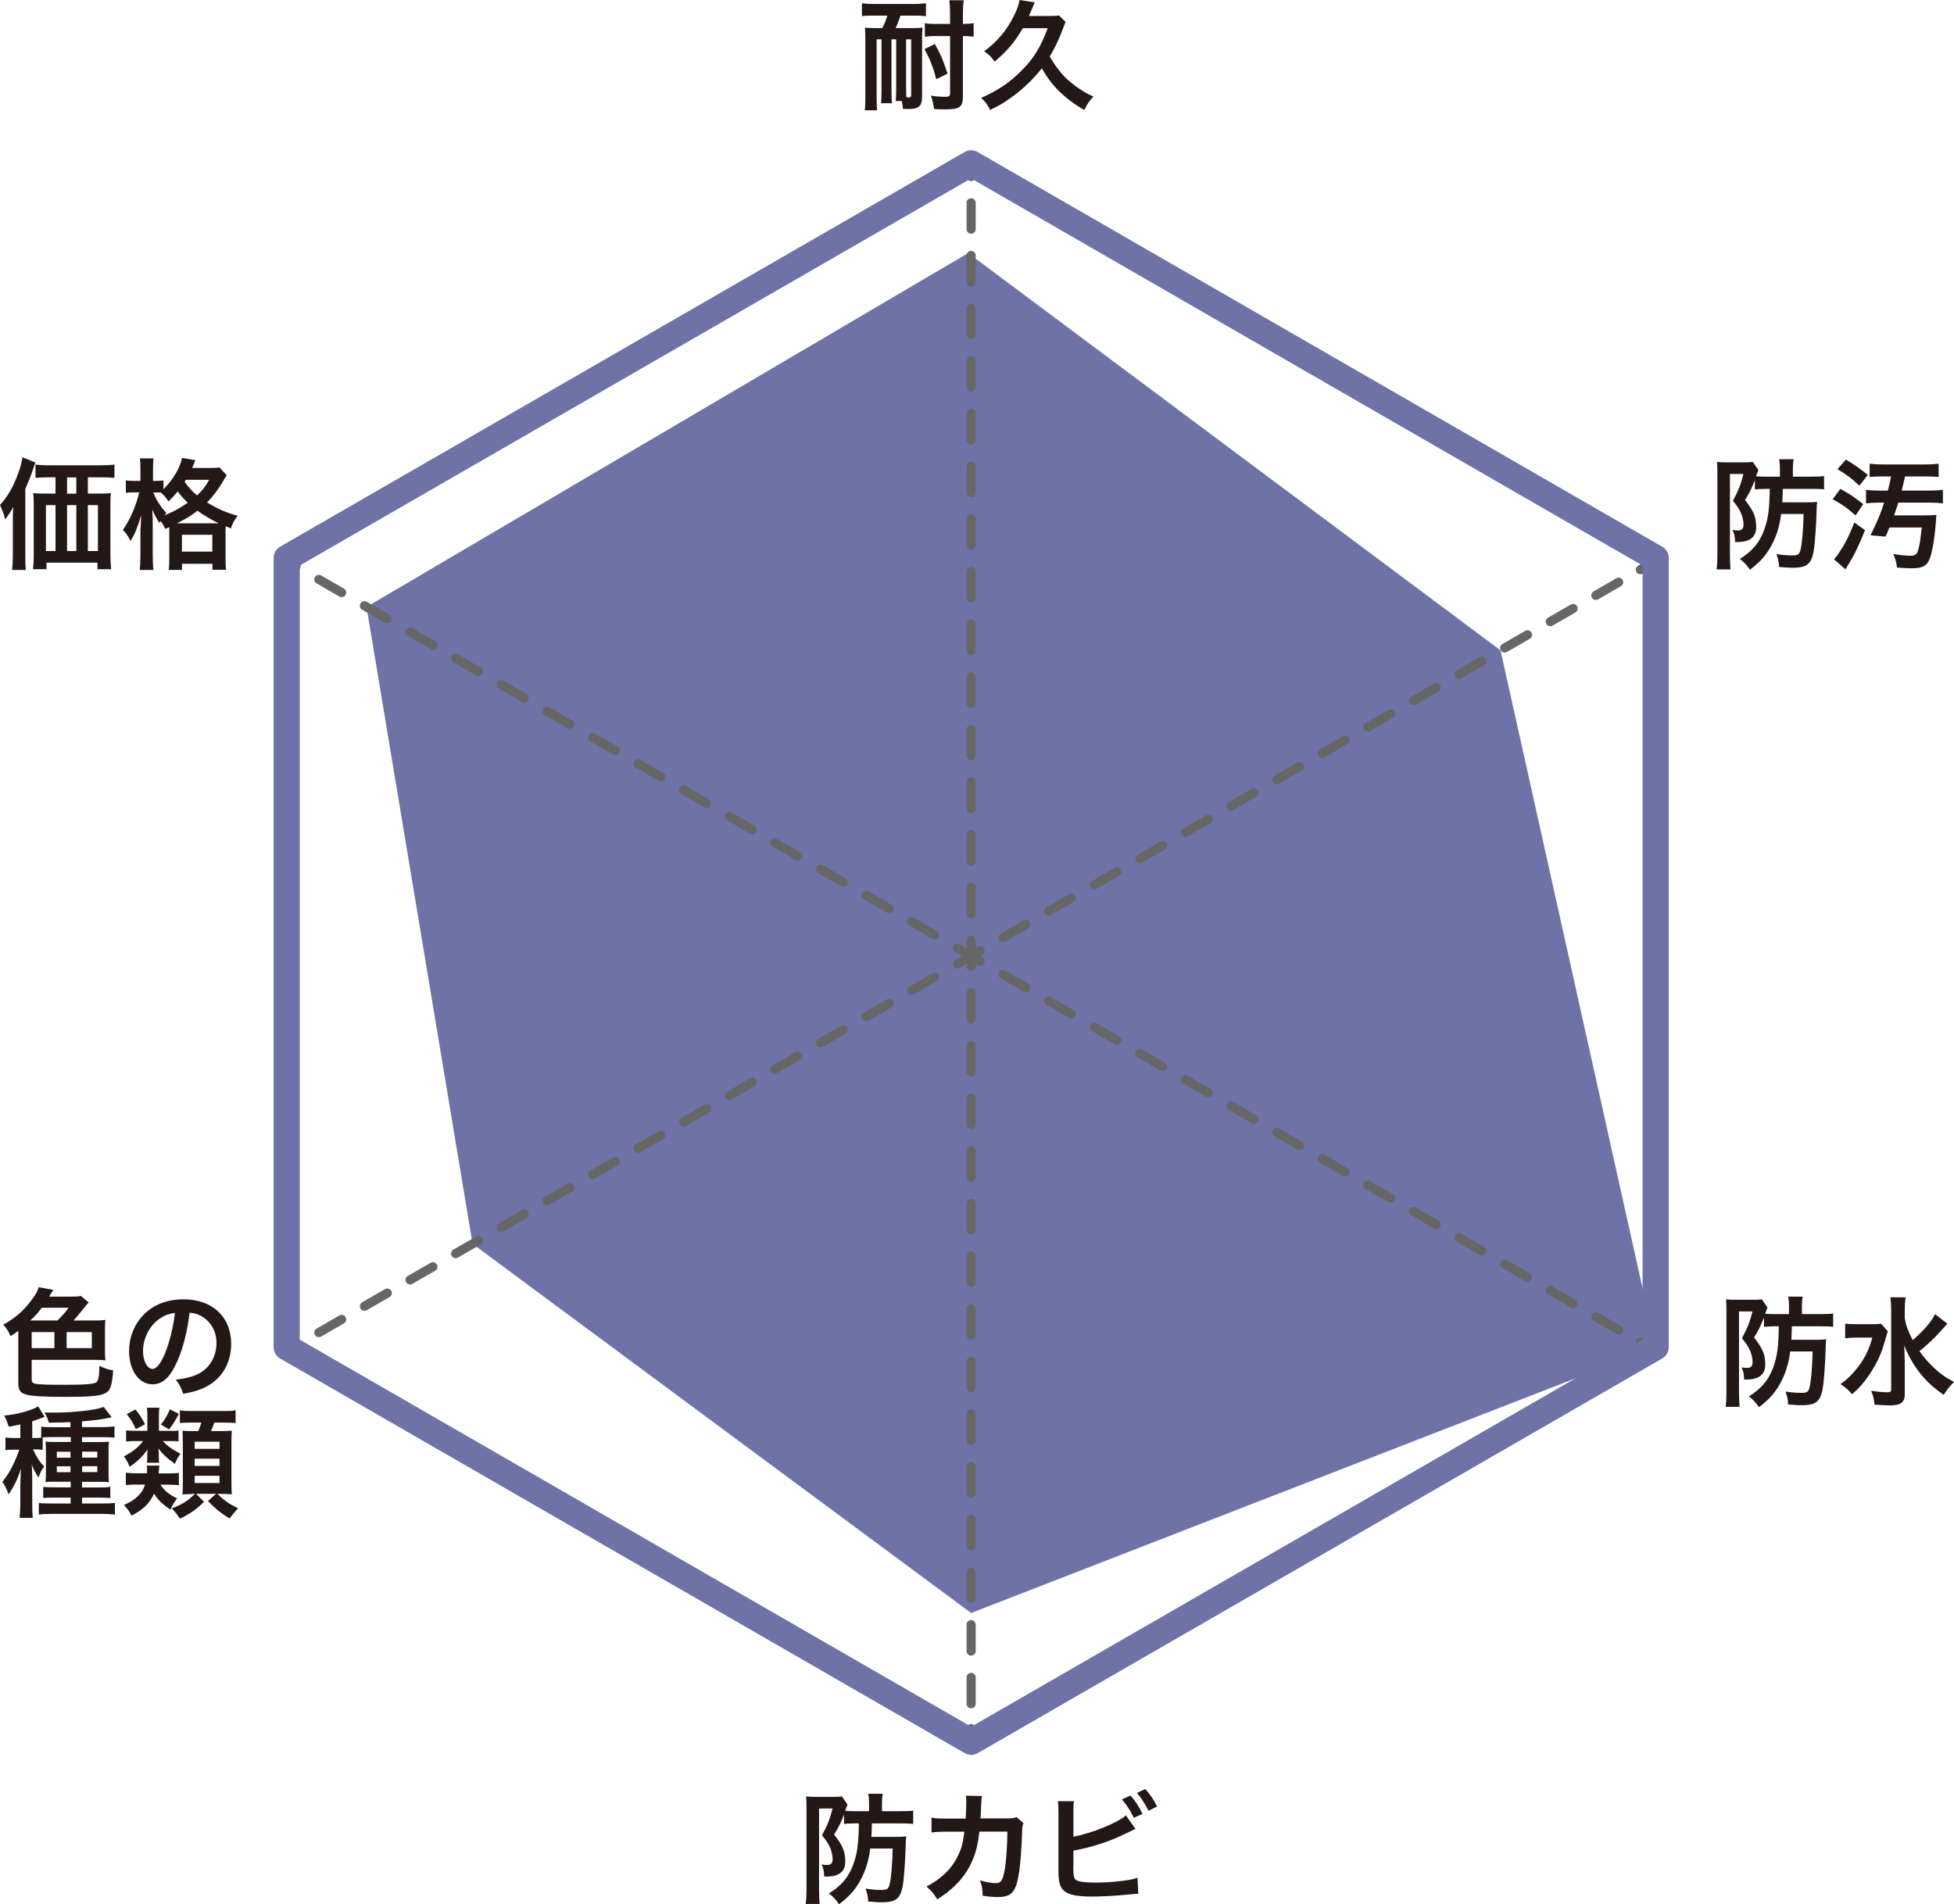 <?xml version="1.0" encoding="UTF-8"?>
<svg id="_レイヤー_2" data-name="レイヤー 2" xmlns="http://www.w3.org/2000/svg" viewBox="0 0 211.49 206.11">
  <defs>
    <style>
      .cls-1 {
        stroke: #6f72a7;
        stroke-width: 2.83px;
      }

      .cls-1, .cls-2, .cls-3 {
        fill: none;
        stroke-linejoin: round;
      }

      .cls-4 {
        fill: #fff;
      }

      .cls-2 {
        stroke-dasharray: 0 0 2.85 2.85;
      }

      .cls-2, .cls-3 {
        stroke: #666;
        stroke-linecap: round;
        stroke-width: .99px;
      }

      .cls-5 {
        fill: #6f72a7;
      }

      .cls-6 {
        fill: #231815;
      }
    </style>
  </defs>
  <g id="_レイヤー_2-2" data-name="レイヤー 2">
    <polygon class="cls-5" points="39.67 65.69 51.15 134.63 105.11 174.58 179.2 145.81 162.41 70.39 104.79 27.39 39.67 65.69"/>
    <g>
      <path class="cls-6" d="M94.6,1.69c-.66,0-.95,.01-1.31,.06V.35c.39,.05,.73,.08,1.31,.08h4.28c.6,0,.94-.03,1.34-.08V1.75c-.44-.05-.77-.06-1.33-.06h-1.43c-.13,.43-.33,.94-.52,1.35h1.75c.51,0,.87-.01,1.16-.06-.04,.36-.05,.78-.05,1.26v6.21c0,1.03-.35,1.35-1.46,1.35q-.06,0-.61-.01c-.06-.56-.06-.57-.13-.86h-.65c.04-.39,.05-.9,.05-1.37V4.26h-.51v5.55c0,.7,.01,1.01,.05,1.36h-1.18c.04-.39,.05-.9,.05-1.36V4.26h-.53v6.16c0,.74,.01,1.13,.06,1.52h-1.34c.05-.39,.06-.82,.06-1.52V4.24c0-.43-.01-.85-.04-1.25,.31,.04,.68,.05,1.23,.05h.64c.25-.47,.4-.86,.55-1.35h-1.46Zm3.48,7.88c0,.51,0,.73,.01,.95h.08c.09,.03,.18,.03,.22,.03,.17,0,.23-.08,.23-.3V4.26h-.55v5.3Zm3.25-1c-.31-1.25-.69-2.2-1.27-3.25l1.12-.56c.64,1.13,.91,1.79,1.38,3.21l-1.22,.6Zm-.09-4.67c-.47,0-.82,.03-1.14,.08v-1.47c.35,.06,.65,.08,1.16,.08h1.57V1.56c0-.7-.03-1.1-.08-1.53h1.55c-.05,.46-.08,.86-.08,1.53v1.03c.51-.01,.79-.03,1.16-.08v1.47c-.32-.05-.62-.08-1.16-.08v6.54c0,1.16-.35,1.4-1.96,1.4-.4,0-.77-.01-1.17-.04-.08-.61-.14-.92-.34-1.44,.6,.08,1.17,.12,1.55,.12,.4,0,.53-.08,.53-.35V3.9h-1.59Z"/>
      <path class="cls-6" d="M110.71,3.04c-.81,1.43-1.73,2.52-3.06,3.63-.35-.51-.62-.78-1.13-1.12,1.4-1.04,2.41-2.22,3.19-3.77,.38-.77,.56-1.25,.64-1.78l1.65,.26c-.1,.19-.13,.26-.26,.6-.12,.27-.23,.53-.38,.87h2.25c.48,0,.74-.01,1.01-.06l.71,.7q-.14,.34-.34,.88c-.39,1.04-.82,1.95-1.37,2.86,.34,.64,.85,1.35,1.4,1.98,.48,.53,1.12,1.07,1.96,1.62,.51,.34,.73,.46,1.38,.74-.44,.44-.7,.83-1,1.46-2.09-1.2-3.6-2.68-4.59-4.52-.53,.68-1.16,1.35-1.96,2.08-.56,.51-1.26,1.04-2.05,1.56-.53,.34-.82,.49-1.59,.87-.29-.58-.57-.96-.98-1.3,1.85-.83,3.07-1.65,4.32-2.9,1.37-1.35,2.09-2.54,2.89-4.65h-2.7Z"/>
    </g>
    <g>
      <path class="cls-6" d="M1.39,56.29c0-.53,0-.77,.04-1.42-.23,.46-.53,.91-.87,1.34-.17-.64-.3-.99-.56-1.55,.82-.9,1.43-1.96,1.95-3.38,.29-.77,.4-1.22,.48-1.79l1.4,.57c-.1,.3-.14,.42-.25,.72q-.27,.82-.84,2.15v7.25c0,.71,.01,1.12,.06,1.51H1.31c.05-.52,.08-.91,.08-1.52v-3.87Zm9.44-2.87c.49,0,.86-.01,1.17-.05-.04,.35-.05,.69-.05,1.22v5.4c0,.65,.03,1.09,.08,1.62h-1.48v-.71H5.03v.71h-1.46c.05-.44,.08-.95,.08-1.43v-5.56c0-.47-.01-.87-.06-1.25,.36,.04,.66,.05,1.2,.05h1.22v-1.76h-.64c-.64,0-1.12,.03-1.53,.06v-1.44c.38,.05,.83,.08,1.53,.08h5.43c.73,0,1.2-.03,1.59-.08v1.44c-.38-.04-.9-.06-1.53-.06h-1.35v1.76h1.33Zm-5.86,1.25v4.97h1.04v-4.97h-1.04Zm3.29-3h-1v1.76h1v-1.76Zm-1,7.97h1v-4.97h-1v4.97Zm2.25,0h1.09v-4.97h-1.09v4.97Z"/>
      <path class="cls-6" d="M17.89,57.23c-.2-.4-.29-.56-.52-.84-.04,.09-.06,.12-.12,.22-.44-.74-.46-.77-.77-1.47,.04,.61,.05,1.07,.05,1.7v3.25c0,.69,.03,1.2,.08,1.6h-1.49c.05-.42,.08-.95,.08-1.6v-2.65q.05-1.12,.09-1.69c-.46,1.47-.66,1.98-1.16,2.81-.3-.6-.46-.83-.83-1.2,.79-1.14,1.44-2.64,1.77-4.07h-.49c-.42,0-.68,.01-.96,.05v-1.35c.21,.04,.52,.06,.98,.06h.6v-1.09c0-.68-.01-1.03-.06-1.35h1.48c-.05,.38-.06,.73-.06,1.35v1.09h.38c.32,0,.55-.01,.75-.05v.95c1.03-1.01,1.79-2.3,2.02-3.39l1.44,.25c-.06,.13-.09,.21-.22,.52-.03,.09-.06,.17-.13,.32h1.82c.58,0,.88-.01,1.13-.06l.79,.85c-.13,.18-.17,.23-.35,.57-.56,.95-1.11,1.68-1.78,2.37,1.18,.71,2.13,1.13,3.31,1.44-.35,.46-.56,.83-.73,1.37l-.57-.23c-.01,.16-.01,.25-.01,.55v2.86c0,.61,.01,.99,.06,1.3h-1.48v-.65h-3.29v.66h-1.44c.05-.34,.06-.68,.06-1.29v-3.33l-.42,.18Zm-1.31-3.94c.35,.85,.75,1.48,1.43,2.25-.12,.12-.16,.16-.25,.26,.94-.38,1.72-.79,2.56-1.39-.44-.42-.64-.64-1.09-1.22-.39,.48-.6,.71-1,1.08-.23-.38-.51-.7-.82-.96-.25-.01-.31-.01-.48-.01h-.35Zm6.83,3.35h.27c-.78-.36-1.52-.81-2.31-1.36-.74,.57-1.13,.81-2.22,1.36h4.26Zm-3.72,3.06h3.29v-1.82h-3.29v1.82Zm.42-7.77c-.05,.09-.06,.12-.13,.22,.55,.74,.82,1.03,1.35,1.47,.62-.6,.92-.98,1.31-1.69h-2.54Z"/>
    </g>
    <g>
      <path class="cls-6" d="M92.3,197.36c-.39,0-.64,.01-.95,.05v-1.01c-.44,1.09-.51,1.23-1.07,2.16,.95,1.21,1.21,1.85,1.21,2.93s-.68,1.62-2.05,1.62h-.23c-.03-.65-.09-.92-.29-1.31,.25,.04,.46,.05,.62,.05,.4,0,.58-.2,.58-.64,0-.34-.1-.82-.27-1.22-.19-.44-.39-.74-.88-1.35,.57-1.05,.87-1.79,1.14-2.9h-1.46v8.85c0,.53,.03,.99,.06,1.48h-1.5c.05-.42,.08-.91,.08-1.5v-8.89c0-.46-.01-.88-.04-1.25,.26,.04,.56,.05,1.01,.05h2c.42,0,.62-.01,.86-.05l.61,.88c-.03,.06-.03,.08-.06,.18-.01,.04-.03,.08-.05,.1-.06,.17-.08,.21-.14,.4,.35,.03,.64,.04,1.05,.04h1.53v-.88c0-.42-.03-.74-.08-1.01h1.56c-.05,.29-.08,.58-.08,1.01v.88h1.96c.72,0,1.04-.01,1.42-.06v1.44c-.38-.05-.75-.06-1.39-.06h-3.08c-.01,.65-.03,.99-.05,1.46h2.59c.51,0,.86-.01,1.18-.05-.04,.26-.04,.27-.06,1-.04,1.4-.16,3.05-.25,3.87-.23,1.82-.69,2.26-2.34,2.26-.36,0-.51-.01-1.47-.08-.03-.53-.1-.91-.29-1.4,.85,.12,1.18,.14,1.74,.14,.6,0,.73-.09,.86-.58,.17-.62,.31-2.25,.34-3.9h-2.43c-.17,1.42-.59,2.68-1.24,3.74-.52,.87-1.12,1.52-2.13,2.29-.42-.57-.66-.84-1.1-1.16,1.34-.83,2.13-1.77,2.63-3.13,.44-1.21,.58-2.25,.61-4.46h-.68Z"/>
      <path class="cls-6" d="M110.77,197.34c-.1,.23-.13,.42-.14,.87-.04,1.47-.18,3.47-.31,4.33-.34,2.25-.79,2.78-2.35,2.78-.49,0-.94-.04-1.61-.14-.03-.82-.06-1.07-.3-1.66,.77,.21,1.29,.3,1.72,.3,.56,0,.75-.29,.96-1.42,.16-.9,.29-2.67,.29-4.16h-3.03c-.18,1.64-.46,2.61-1.04,3.73-.71,1.38-1.87,2.56-3.51,3.6-.44-.69-.62-.9-1.17-1.38,1.62-.86,2.69-1.89,3.38-3.28,.35-.71,.55-1.35,.66-2.26,.03-.18,.05-.31,.06-.4h-2.16c-.79,.01-.98,.03-1.4,.08v-1.6c.43,.08,.78,.1,1.43,.1h2.27c.04-.51,.06-1.26,.06-1.64v-.33c0-.17,0-.27-.04-.51l1.74,.04c-.03,.17-.04,.22-.05,.4,0,.08-.01,.16-.01,.25q-.03,.27-.05,.95c-.01,.29-.01,.4-.05,.82h2.89c.58-.01,.7-.03,1.03-.13l.74,.65Z"/>
      <path class="cls-6" d="M116.18,198.79c1.96-.36,4.84-1.52,5.68-2.31l1.04,1.47c-.09,.04-.48,.22-1.17,.56-1.77,.85-3.59,1.43-5.55,1.79v1.72c-.01,.06-.01,.13-.01,.17,0,.75,.05,1.05,.23,1.23,.22,.23,.96,.34,2.22,.34,.87,0,2.07-.08,3.02-.21,.62-.08,.91-.14,1.48-.31l.08,1.73c-.27,0-.34,.01-1.72,.14-.77,.08-2.41,.16-3.2,.16-1.64,0-2.54-.17-3.04-.56-.36-.27-.56-.69-.64-1.33-.03-.22-.04-.44-.04-1.2v-6.03c-.01-.66-.01-.87-.06-1.2h1.74c-.05,.31-.06,.55-.06,1.21v2.63Zm6.18-4.45c.52,.58,.87,1.12,1.3,1.98l-.94,.43c-.4-.83-.74-1.35-1.29-1.99l.92-.42Zm1.95,1.65c-.35-.71-.75-1.34-1.25-1.94l.9-.42c.57,.65,.92,1.16,1.27,1.89l-.92,.47Z"/>
    </g>
    <g>
      <line class="cls-3" x1="105.11" y1="17.68" x2="105.11" y2="19.1"/>
      <line class="cls-2" x1="105.11" y1="21.95" x2="105.11" y2="185.68"/>
      <line class="cls-3" x1="105.11" y1="187.1" x2="105.11" y2="188.52"/>
    </g>
    <g>
      <line class="cls-4" x1="30.82" y1="60.58" x2="178.77" y2="146"/>
      <g>
        <line class="cls-3" x1="30.82" y1="60.58" x2="32.04" y2="61.29"/>
        <line class="cls-2" x1="34.51" y1="62.71" x2="176.31" y2="144.58"/>
        <line class="cls-3" x1="177.54" y1="145.29" x2="178.77" y2="146"/>
      </g>
    </g>
    <g>
      <line class="cls-4" x1="30.82" y1="146.37" x2="178.77" y2="60.95"/>
      <g>
        <line class="cls-3" x1="30.82" y1="146.37" x2="32.04" y2="145.66"/>
        <line class="cls-2" x1="34.51" y1="144.23" x2="176.31" y2="62.37"/>
        <line class="cls-3" x1="177.54" y1="61.66" x2="178.77" y2="60.95"/>
      </g>
    </g>
    <path class="cls-1" d="M179.2,60.39v85.42s-74.08,42.71-74.08,42.71L31.03,145.81V60.39S105.11,17.68,105.11,17.68l74.08,42.71Z"/>
    <g>
      <path class="cls-6" d="M10.24,142.92c.48,0,.77-.01,1.17-.06-.04,.33-.05,.56-.05,.98v2.41c0,.39,.01,.64,.05,.98-.46-.04-.79-.05-1.14-.05H3.43v2.07c0,.36,.1,.47,.49,.53,.49,.08,1.27,.1,3.16,.1,2.13,0,3.08-.08,3.35-.27,.22-.16,.31-.66,.33-1.78,.53,.26,.91,.39,1.49,.49-.13,1.74-.32,2.26-.96,2.52-.6,.26-1.74,.35-4.17,.35s-3.67-.08-4.32-.26c-.62-.18-.82-.48-.82-1.26v-5.62c-.26,.19-.43,.31-.85,.57-.18-.48-.44-.9-.78-1.24,1.27-.71,2.16-1.47,3-2.59,.49-.65,.68-.96,.84-1.47l1.59,.29c-.09,.13-.13,.18-.29,.44-.04,.08-.08,.14-.17,.29h2.15c.81,0,1.08-.01,1.27-.08l.86,.7c-.09,.08-.26,.29-.52,.62-.4,.51-.85,1.04-1.12,1.34h2.26Zm-4.03,0c.39-.35,.86-.88,1.22-1.38h-2.91c-.42,.57-.7,.88-1.24,1.38h2.93Zm-.33,1.26H3.43v1.73h2.46v-1.73Zm1.33,1.73h2.73v-1.73h-2.73v1.73Z"/>
      <path class="cls-6" d="M19.16,147.39c-.74,1.68-1.57,2.44-2.64,2.44-1.48,0-2.55-1.51-2.55-3.6,0-1.43,.51-2.77,1.43-3.78,1.09-1.2,2.63-1.82,4.47-1.82,3.12,0,5.15,1.9,5.15,4.82,0,2.25-1.17,4.04-3.16,4.85-.62,.26-1.13,.39-2.04,.55-.22-.69-.38-.98-.79-1.52,1.2-.16,1.98-.36,2.59-.72,1.13-.62,1.81-1.86,1.81-3.25,0-1.25-.56-2.26-1.6-2.89-.4-.23-.74-.34-1.31-.39-.25,2.04-.7,3.84-1.35,5.3Zm-1.91-4.65c-1.09,.78-1.77,2.12-1.77,3.51,0,1.07,.46,1.91,1.03,1.91,.43,0,.87-.55,1.34-1.66,.49-1.17,.92-2.92,1.08-4.39-.68,.08-1.14,.26-1.68,.64Z"/>
      <path class="cls-6" d="M4.59,156.92c-.26-.04-.48-.05-.83-.05h-.2c.46,.94,.72,1.33,1.22,1.85-.29,.39-.47,.75-.61,1.21-.3-.46-.48-.78-.74-1.42,.03,.34,.04,.4,.04,.77,0,.1,.01,.25,.01,.42,0,.21,.01,.38,.01,.48v2.55c0,.73,.01,1.1,.06,1.55h-1.43c.05-.48,.08-.91,.08-1.53v-2.05q.01-.62,.03-.96c0-.31,.01-.47,.04-.82-.3,1.03-.71,1.9-1.35,2.82-.18-.56-.38-.94-.66-1.35,.56-.71,.88-1.26,1.29-2.13,.23-.51,.43-1.01,.53-1.36h-.55c-.35,0-.64,.01-.94,.06v-1.38c.31,.05,.6,.06,.96,.06h.65v-1.47c-.38,.09-.61,.13-1.25,.25-.16-.49-.26-.77-.49-1.21,1.11-.1,2.24-.36,3.19-.75,.23-.1,.34-.16,.48-.25l.7,1.14c-.09,.03-.36,.13-.7,.26-.13,.05-.23,.09-.64,.22v1.81h.27c.3,0,.48-.01,.7-.03v-1.2c.31,.05,.7,.06,1.21,.06h1.95v-.55c-.7,.04-1.17,.05-2.33,.06-.13-.46-.27-.75-.48-1.1,.49,.01,.87,.01,1.04,.01,2.11,0,4.52-.27,5.38-.61l.86,1.12q-.09,.01-.39,.08c-.68,.14-1.68,.27-2.82,.36v.62h2.21c.52,0,.95-.03,1.3-.08v1.22c-.34-.04-.7-.05-1.21-.05h-2.3v.53h1.66c.62,0,.91-.01,1.25-.04-.04,.31-.04,.52-.04,1.09v2.08c0,.62,0,.87,.04,1.21-.34-.03-.57-.04-1.12-.04h-1.79v.61h1.77c.66,0,.96-.01,1.29-.07v1.22c-.43-.04-.82-.05-1.29-.05h-1.77v.64h2.16c.57,0,1.07-.03,1.4-.06v1.26c-.38-.05-.82-.08-1.47-.08H5.64c-.64,0-1.1,.03-1.44,.08v-1.25c.3,.03,.81,.05,1.42,.05h2.02v-.64h-1.69c-.6,0-.9,.01-1.27,.04v-1.2c.35,.04,.62,.05,1.29,.05h1.68v-.61h-1.62c-.56,0-.82,.01-1.1,.04,.03-.34,.04-.62,.04-1.23v-2.03c0-.58-.01-.82-.04-1.12,.32,.03,.61,.04,1.21,.04h1.52v-.53h-1.92c-.4,0-.84,.01-1.12,.03v1.34Zm1.56,.21v.64h1.48v-.64h-1.48Zm0,1.57v.64h1.48v-.64h-1.48Zm4.38-.94v-.64h-1.64v.64h1.64Zm0,1.57v-.64h-1.64v.64h1.64Z"/>
      <path class="cls-6" d="M18.49,154.87c.51,0,.6,0,.83-.04v1.18c-.21-.03-.39-.04-.82-.04h-.87c.42,.49,.95,.87,1.91,1.38-.22,.26-.42,.61-.61,1.09-.9-.65-1.35-1.08-1.79-1.68,.04,.21,.05,.48,.05,.68v.3c0,.26,.01,.42,.04,.58h-1.33c.03-.19,.04-.34,.04-.56v-.3c0-.17,.01-.35,.04-.58-.62,.83-1.09,1.29-1.95,1.87-.21-.51-.34-.75-.62-1.12,.9-.47,1.59-1,2.08-1.66h-.75c-.47,0-.78,.01-1.09,.05v-1.21c.31,.04,.58,.05,1.1,.05h1.2v-1.64c0-.38-.01-.61-.05-.86h1.36c-.05,.23-.06,.48-.06,.86v1.64h1.3Zm-1.13,5.81c.42,.65,.92,1.07,1.81,1.5-.3,.36-.48,.68-.73,1.22-.96-.69-1.3-1.01-1.77-1.74-.47,1.04-1.14,1.7-2.43,2.39-.25-.49-.42-.71-.83-1.16,.66-.29,.95-.47,1.33-.79,.49-.42,.77-.82,.96-1.42h-.84c-.57,0-.9,.01-1.24,.06v-1.34c.31,.04,.68,.06,1.25,.06h1.05v-.31c0-.22-.01-.35-.04-.52h1.38c-.03,.12-.03,.13-.05,.38-.01,.14-.01,.19-.04,.46h1.07c.49,0,.82-.01,1.12-.06v1.34c-.31-.04-.71-.06-1.2-.06h-.79Zm-2.69-8.13c.48,.62,.64,.87,1.03,1.6l-1,.53c-.29-.65-.56-1.12-.99-1.62l.96-.51Zm4.69,.49c-.43,.79-.66,1.14-1.07,1.68l-.88-.55c.39-.46,.68-.92,.98-1.64l.98,.51Zm1.42,8.67c-.4,0-.69,.01-1.03,.04,.03-.36,.04-.77,.04-1.2v-4.45c0-.49-.01-.98-.04-1.25,.31,.04,.52,.04,1.09,.04h.61c.18-.4,.23-.53,.34-.92h-1.08c-.59,0-.91,.01-1.24,.06v-1.39c.36,.07,.68,.08,1.38,.08h3.26c.7,0,1.04-.01,1.39-.08v1.39c-.39-.05-.71-.06-1.39-.06h-.92c-.13,.4-.19,.56-.36,.92h.99c.7,0,.96-.01,1.27-.04-.03,.38-.04,.73-.04,1.23v4.3c0,.52,.01,.98,.04,1.35-.47-.03-.74-.04-1.12-.04h-.44c.74,.71,1.12,.99,2.24,1.57-.38,.38-.64,.69-.91,1.1-.99-.62-1.53-1.05-2.35-1.9l.88-.78h-2.17l.86,.86c-.81,.82-1.44,1.26-2.6,1.83-.21-.3-.31-.43-.43-.6-.04-.04-.13-.14-.26-.3-.05-.05-.12-.13-.19-.22,1.16-.44,1.7-.78,2.5-1.57h-.31Zm.29-4.9h2.69v-.77h-2.69v.77Zm0,1.85h2.69v-.78h-2.69v.78Zm0,1.85h2.69v-.78h-2.69v.78Z"/>
    </g>
    <g>
      <path class="cls-6" d="M190.89,52.92c-.39,0-.64,.01-.95,.05v-1.01c-.44,1.09-.51,1.23-1.07,2.16,.95,1.21,1.21,1.85,1.21,2.93s-.68,1.62-2.05,1.62h-.23c-.03-.65-.09-.92-.29-1.31,.25,.04,.46,.05,.62,.05,.4,0,.58-.2,.58-.64,0-.34-.1-.82-.27-1.22-.19-.44-.39-.74-.88-1.35,.57-1.05,.87-1.79,1.14-2.9h-1.46v8.85c0,.53,.03,.99,.06,1.48h-1.5c.05-.42,.08-.91,.08-1.5v-8.89c0-.46-.01-.88-.04-1.25,.26,.04,.56,.05,1.01,.05h2c.42,0,.62-.01,.86-.05l.61,.88c-.03,.06-.03,.08-.06,.18-.01,.04-.03,.08-.05,.1-.06,.17-.08,.21-.14,.4,.35,.03,.64,.04,1.05,.04h1.53v-.88c0-.42-.03-.74-.08-1.01h1.56c-.05,.29-.08,.58-.08,1.01v.88h1.96c.72,0,1.04-.01,1.42-.06v1.44c-.38-.05-.75-.06-1.39-.06h-3.08c-.01,.65-.03,.99-.05,1.46h2.59c.51,0,.86-.01,1.18-.05-.04,.26-.04,.27-.06,1-.04,1.4-.16,3.05-.25,3.87-.23,1.82-.69,2.26-2.34,2.26-.36,0-.51-.01-1.47-.08-.03-.53-.1-.91-.29-1.4,.85,.12,1.18,.14,1.74,.14,.6,0,.73-.09,.86-.58,.17-.62,.31-2.25,.34-3.9h-2.43c-.17,1.42-.59,2.68-1.24,3.74-.52,.87-1.12,1.52-2.13,2.29-.42-.57-.66-.84-1.1-1.16,1.34-.83,2.13-1.77,2.63-3.13,.44-1.21,.58-2.25,.61-4.46h-.68Z"/>
      <path class="cls-6" d="M199.19,52.91c1.01,.56,1.38,.81,2.48,1.65l-.83,1.22c-1.08-.92-1.3-1.08-2.48-1.75l.83-1.12Zm2.67,4.47c-.64,1.62-1.18,2.74-1.87,3.82-.01,.03-.03,.05-.25,.42l-1.24-1.09c.16-.16,.36-.42,.55-.7,.68-1.03,1.12-1.9,1.65-3.28l1.16,.83Zm-2.07-7.64c.92,.56,1.5,.95,2.37,1.66l-.91,1.17c-.94-.87-1.25-1.1-2.37-1.79l.91-1.04Zm4.03,1.83c-.69,0-1.1,.01-1.46,.06v-1.44c.39,.05,.83,.08,1.47,.08h4.54c.62,0,1.07-.03,1.46-.08v1.44c-.43-.05-.82-.06-1.43-.06h-2.21c-.27,1.21-.33,1.39-.36,1.53h2.93c.65,0,1.14-.03,1.53-.08v1.46c-.42-.05-.9-.08-1.53-.08h-3.29c-.16,.48-.3,.92-.46,1.38h3.34c.6,0,.9-.01,1.24-.05-.03,.19-.03,.23-.04,.47-.12,1.78-.36,3.34-.66,4.19-.29,.84-.77,1.12-1.98,1.12-.39,0-1.07-.04-1.59-.08-.06-.55-.18-.96-.4-1.47,.7,.12,1.44,.19,1.88,.19,.48,0,.69-.16,.82-.65,.18-.68,.23-1.05,.38-2.41h-3.5c-.17,.46-.22,.55-.43,.99l-1.61-.14c.81-1.69,1.05-2.26,1.47-3.54h-.48c-.58,0-1.08,.03-1.48,.08v-1.46c.42,.05,.87,.08,1.51,.08h.85c.14-.52,.25-.98,.35-1.53h-.85Z"/>
    </g>
    <g>
      <path class="cls-6" d="M191.87,143.56c-.39,0-.64,.01-.95,.05v-1.01c-.44,1.09-.51,1.23-1.07,2.16,.95,1.21,1.21,1.85,1.21,2.93s-.68,1.62-2.05,1.62h-.23c-.03-.65-.09-.92-.29-1.31,.25,.04,.46,.05,.62,.05,.4,0,.58-.2,.58-.64,0-.34-.1-.82-.27-1.22-.19-.44-.39-.74-.88-1.35,.57-1.05,.87-1.79,1.14-2.9h-1.46v8.85c0,.53,.03,.99,.06,1.48h-1.5c.05-.42,.08-.91,.08-1.5v-8.89c0-.46-.01-.88-.04-1.25,.26,.04,.56,.05,1.01,.05h2c.42,0,.62-.01,.86-.05l.61,.88c-.03,.06-.03,.08-.06,.18-.01,.04-.03,.08-.05,.1-.06,.17-.08,.21-.14,.4,.35,.03,.64,.04,1.05,.04h1.53v-.88c0-.42-.03-.74-.08-1.01h1.56c-.05,.29-.08,.58-.08,1.01v.88h1.96c.72,0,1.04-.01,1.42-.06v1.44c-.38-.05-.75-.06-1.39-.06h-3.08c-.01,.65-.03,.99-.05,1.46h2.59c.51,0,.86-.01,1.18-.05-.04,.26-.04,.27-.06,1-.04,1.4-.16,3.05-.25,3.87-.23,1.82-.69,2.26-2.34,2.26-.36,0-.51-.01-1.47-.08-.03-.53-.1-.91-.29-1.4,.85,.12,1.18,.14,1.74,.14,.6,0,.73-.09,.86-.58,.17-.62,.31-2.25,.34-3.9h-2.43c-.17,1.42-.59,2.68-1.24,3.74-.52,.87-1.12,1.52-2.13,2.29-.42-.57-.66-.84-1.1-1.16,1.34-.83,2.13-1.77,2.63-3.13,.44-1.21,.58-2.25,.61-4.46h-.68Z"/>
      <path class="cls-6" d="M204.33,144.1c-.1,.27-.1,.29-.27,.87-.45,1.59-.83,2.42-1.65,3.69-.61,.92-1.17,1.57-1.96,2.24-.43-.49-.68-.73-1.24-1.09,.75-.55,1.31-1.09,1.89-1.85,.77-1.03,1.21-1.92,1.55-3.19h-1.64c-.51,0-.99,.03-1.3,.08v-1.59c.35,.05,.69,.06,1.39,.06h1.36c.6,0,.9-.01,1.14-.05l.73,.82Zm6.44-.83s-.25,.27-.69,.77c-.74,.82-1.43,1.47-2.33,2.2,.43,.61,.94,1.2,1.48,1.72,.73,.69,1.31,1.12,2.26,1.61-.44,.44-.69,.74-1.12,1.4-1.08-.77-1.56-1.2-2.22-1.94-.87-1-1.53-2.11-2.05-3.41,.05,1.3,.06,1.6,.06,2.03v3.11c.01,.58-.08,.84-.33,1.05-.23,.21-.62,.3-1.25,.3-.48,0-1.18-.04-1.69-.08-.06-.61-.13-.91-.36-1.5,.69,.1,1.26,.16,1.69,.16,.39,0,.47-.05,.47-.32v-8.59c0-.53-.03-.98-.09-1.37h1.65c-.06,.42-.09,.82-.09,1.38v.91c.16,.83,.34,1.33,.86,2.35,1.25-1.09,2.04-2.02,2.42-2.82l1.33,1.04Z"/>
    </g>
  </g>
</svg>